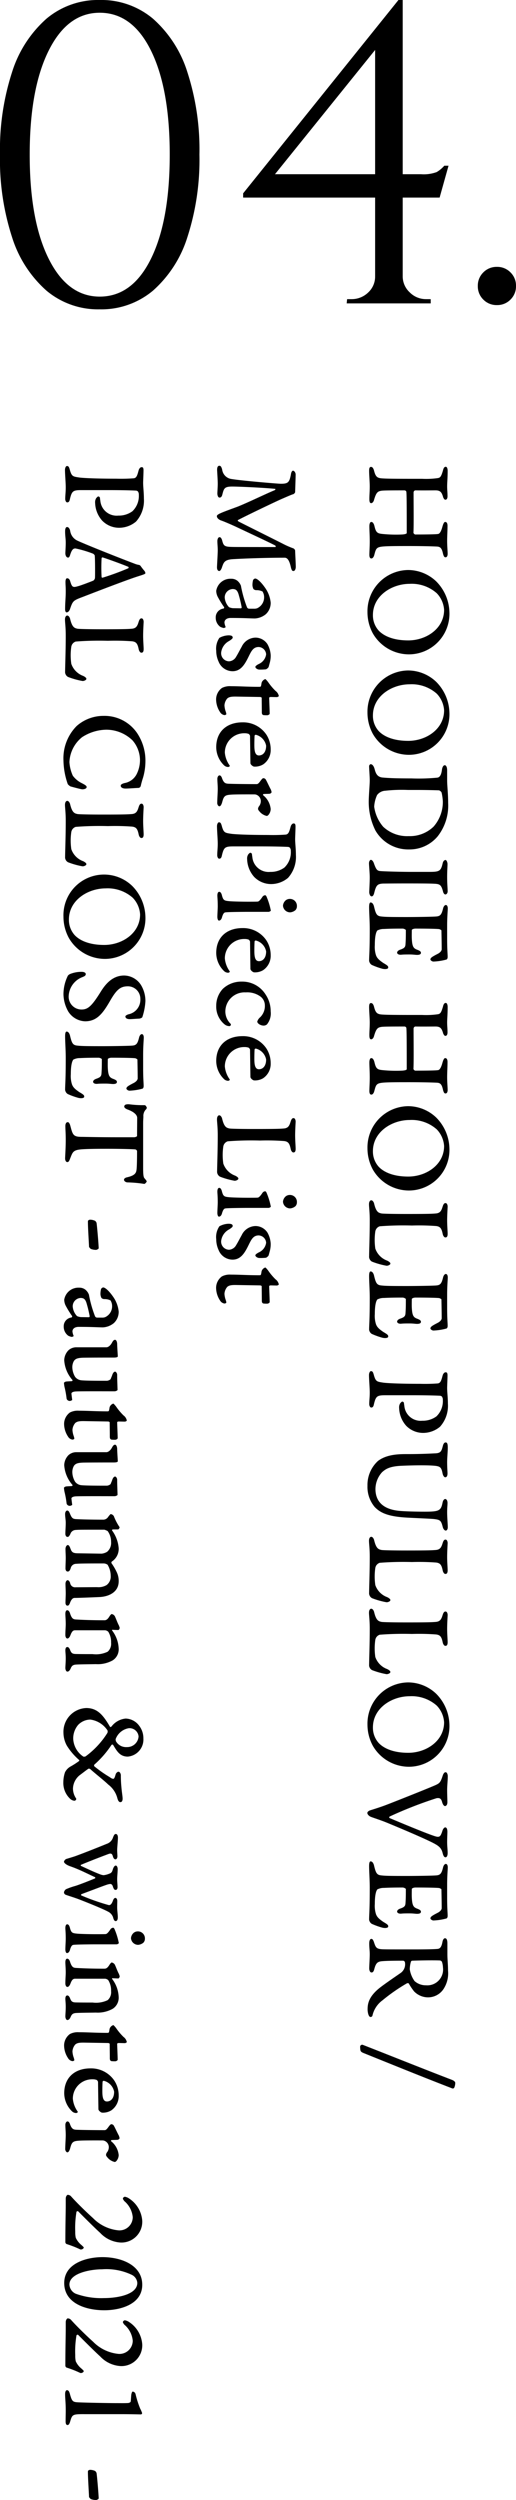 <svg xmlns="http://www.w3.org/2000/svg" width="81.472" height="394.198" viewBox="0 0 81.472 394.198">
  <g id="グループ_109" data-name="グループ 109" transform="translate(-307 -10.162)">
    <path id="パス_55" data-name="パス 55" d="M19.966-47.838a12.667,12.667,0,0,1,8.409,2.948A18.726,18.726,0,0,1,33.8-36.481a39.6,39.6,0,0,1,1.91,13.031A39.6,39.6,0,0,1,33.8-10.418,18.726,18.726,0,0,1,28.375-2.01,12.667,12.667,0,0,1,19.966.938,12.667,12.667,0,0,1,11.557-2.01,18.726,18.726,0,0,1,6.13-10.418,39.6,39.6,0,0,1,4.221-23.45,39.6,39.6,0,0,1,6.13-36.481a18.726,18.726,0,0,1,5.427-8.409A12.667,12.667,0,0,1,19.966-47.838Zm0,2.01q-5.092,0-8.073,6T8.911-23.45q0,10.385,2.981,16.381t8.073,6q5.159,0,8.107-6T31.021-23.45q0-10.385-2.948-16.382T19.966-45.828Zm43.483,4.69,3.685-6.7h.67V-.067H63.449Zm3.685-6.7.67,2.479L47.637-20.368H70.685a5.929,5.929,0,0,0,2.479-.335,4.8,4.8,0,0,0,1.206-1.005h.67l-1.407,5.025H42.612v-.67Zm.67,43.55A3.427,3.427,0,0,0,68.91-1.742,3.589,3.589,0,0,0,71.489-.67h.737V0H58.96l.067-.67h.67a3.73,3.73,0,0,0,2.646-1.038,3.4,3.4,0,0,0,1.105-2.58ZM82.678.268A2.914,2.914,0,0,1,80.534-.6a2.914,2.914,0,0,1-.871-2.144,2.914,2.914,0,0,1,.871-2.144,2.914,2.914,0,0,1,2.144-.871,2.914,2.914,0,0,1,2.144.871,2.914,2.914,0,0,1,.871,2.144A2.914,2.914,0,0,1,84.822-.6,2.914,2.914,0,0,1,82.678.268Z" transform="translate(302.779 58)"/>
    <path id="パス_56" data-name="パス 56" d="M4.48-7.18c.02-1.28,0-2.6,0-3.22,0-.74.32-.96.98-1.16.24-.06.5-.22.5-.38,0-.22-.22-.34-.54-.34-.7,0-.98.06-1.6.06-.54,0-1.26-.08-2.42-.08-.38,0-.64.12-.64.3,0,.22.22.34.44.4,1.1.3,1.26.46,1.34.8a13.122,13.122,0,0,1,.12,2.5c0,2.88,0,5.34-.06,6.22-.04.86-.2,1.14-1.22,1.4C1-.58.78-.42.78-.2s.2.3.64.3c.6,0,1.76-.1,2.4-.1.86,0,1.42.06,2,.06.5,0,.68-.08.68-.3,0-.16-.22-.36-.46-.42C4.88-1,4.64-1.2,4.54-1.84c-.04-.3-.06-1-.06-3.68,0-.06.1-.26.24-.26.38-.06,3.5-.06,6.5-.06.02,0,.18.04.22.74a21.465,21.465,0,0,1-.08,3.04c-.08.86-.22,1.08-1.26,1.32-.46.12-.64.3-.64.5,0,.16.22.3.7.3.6,0,1.36-.06,2.4-.06.74,0,1.7.06,2.08.06s.58-.1.58-.32c0-.18-.2-.38-.64-.48-.9-.24-1.14-.32-1.24-1.28-.08-.78-.08-2.48-.08-4.2,0-1.86.04-3.64.08-4.38.02-.48.2-.76,1.02-.94.52-.12.68-.24.68-.42s-.16-.34-.56-.34-1.24.08-2.02.08c-.76,0-1.58-.06-2.4-.06-.42,0-.6.16-.6.36,0,.14.14.28.8.46.44.12,1.1.36,1.1.7.08.42.08,3.04.08,3.58,0,.1-.2.28-.26.28-1.2-.06-4.42-.02-6.38-.02A.348.348,0,0,1,4.48-7.18Zm19.2-5.4a7.145,7.145,0,0,0-4.84,2.08,6.455,6.455,0,0,0-1.8,4.44A6.5,6.5,0,0,0,23.68.36a7.041,7.041,0,0,0,3.34-.84,6.588,6.588,0,0,0,3.32-5.68A6.409,6.409,0,0,0,23.68-12.58Zm-.36.84c2.96,0,4.82,2.82,4.82,5.66,0,2.44-.74,3.9-1.54,4.66a3.583,3.583,0,0,1-2.46.92c-3.06,0-4.92-3-4.92-5.8a5.966,5.966,0,0,1,1.48-4.28A4.172,4.172,0,0,1,23.32-11.74Zm16.2-.84a7.145,7.145,0,0,0-4.84,2.08,6.455,6.455,0,0,0-1.8,4.44A6.5,6.5,0,0,0,39.52.36a7.041,7.041,0,0,0,3.34-.84,6.588,6.588,0,0,0,3.32-5.68A6.409,6.409,0,0,0,39.52-12.58Zm-.36.84c2.96,0,4.82,2.82,4.82,5.66,0,2.44-.74,3.9-1.54,4.66a3.583,3.583,0,0,1-2.46.92c-3.06,0-4.92-3-4.92-5.8a5.966,5.966,0,0,1,1.48-4.28A4.172,4.172,0,0,1,39.16-11.74Zm9.48-.48c-.52,0-.82.16-.82.38,0,.18.24.38.72.44,1.08.14,1.2.5,1.24.72a30.689,30.689,0,0,1,.12,4.1c0,2.64-.06,3.66-.14,4.58-.1.9-.78,1.08-1.36,1.24-.5.14-.74.38-.74.6,0,.14.18.26.32.26.44,0,1.6-.1,2.24-.1s2.46.16,3.28.16A10.069,10.069,0,0,0,58.12-.9,5.984,5.984,0,0,0,61.1-6.22a5.78,5.78,0,0,0-2.06-4.5,7.852,7.852,0,0,0-5.26-1.66c-1.4,0-2.8.16-3.5.16Zm3.08,4.86c0-1.5.04-3.06.06-3.58a.753.753,0,0,1,.34-.4,7.8,7.8,0,0,1,1.42-.2,5.883,5.883,0,0,1,3.96,1.46A5.369,5.369,0,0,1,59-6.16a5.519,5.519,0,0,1-1.48,4.04A6.131,6.131,0,0,1,54.36-.7a5.094,5.094,0,0,1-1.84-.46,1.746,1.746,0,0,1-.68-1.32,23.921,23.921,0,0,1-.12-3.54Zm12.92.78c0,1.64-.08,4.58-.14,5-.06.4-.22.58-1.26.94-.26.1-.5.28-.5.46,0,.16.28.3.54.3.36,0,1.54-.12,2.24-.12.68,0,2.12.08,2.32.08.24,0,.66-.12.66-.38,0-.16-.14-.3-.52-.4-1.2-.3-1.46-.48-1.5-1.42,0-.26-.02-1.38-.02-3.56,0-1.36,0-3.54.04-4.36.04-1.02.12-1.24,1.28-1.54.16-.04.42-.18.42-.36,0-.2-.24-.36-.48-.36-.58,0-1.12.08-2.32.08-.88,0-1.62-.06-2-.06-.3,0-.64.18-.64.3,0,.18.16.38.5.46,1.28.3,1.38.5,1.38,2.2Zm8.44-5.64c-1.32,0-2.34-.1-2.68-.1-.26,0-.54.08-.54.32,0,.14.2.34.54.42.8.2,1.2.36,1.26.98.06.36.1,3.42.1,4.72,0,2.72-.02,3.42-.08,3.96-.06.76-.28.94-1.56,1.24-.42.1-.66.3-.66.54,0,.16.24.24.74.24.86,0,2.16-.1,3.42-.1,3.64,0,4.2.1,5.02.1a.924.924,0,0,0,.66-.4,11.1,11.1,0,0,0,.62-1.72c.08-.38.08-.9-.22-.9-.24,0-.38.24-.7.78-.44.64-.76,1.02-1.3,1.18a4.311,4.311,0,0,1-1.52.16c-1.54,0-2.12-.24-2.3-.4a2.175,2.175,0,0,1-.24-1.04c-.02-.44-.06-1.1-.06-2.96,0-.16.14-.5.26-.5.9,0,1.46,0,2.28.06.42.04.58.24.78.82.14.4.34.5.48.5.12,0,.36-.14.32-.66-.04-.32-.04-.9-.04-1.34,0-.36.04-.74.06-.96.04-.52-.06-.8-.32-.8-.2,0-.32.16-.48.58-.22.58-.46.8-1.78.86-.32.02-1.12,0-1.3,0s-.26-.4-.26-.56c0-1.38.02-3.2.08-3.76.02-.1.16-.36.22-.36.28,0,1.84-.04,2.98-.04.1,0,.44.1.72.66.44.86.62,1.12.86,1.12.16,0,.34-.28.34-.48a9.293,9.293,0,0,0-.32-2.06c-.1-.16-.26-.18-.46-.18-.48,0-1.08.08-2.86.08ZM89.02-7.18c.02-1.28,0-2.6,0-3.22,0-.74.32-.96.98-1.16.24-.06.5-.22.5-.38,0-.22-.22-.34-.54-.34-.7,0-.98.06-1.6.06-.54,0-1.26-.08-2.42-.08-.38,0-.64.12-.64.3,0,.22.22.34.44.4,1.1.3,1.26.46,1.34.8a13.122,13.122,0,0,1,.12,2.5c0,2.88,0,5.34-.06,6.22-.04.86-.2,1.14-1.22,1.4-.38.1-.6.26-.6.48s.2.3.64.3c.6,0,1.76-.1,2.4-.1.86,0,1.42.06,2,.06.5,0,.68-.08.68-.3,0-.16-.22-.36-.46-.42-1.16-.34-1.4-.54-1.5-1.18-.04-.3-.06-1-.06-3.68,0-.06.1-.26.24-.26.38-.06,3.5-.06,6.5-.06.02,0,.18.04.22.74a21.465,21.465,0,0,1-.08,3.04c-.08.86-.22,1.08-1.26,1.32-.46.12-.64.3-.64.5,0,.16.22.3.7.3.6,0,1.36-.06,2.4-.06.74,0,1.7.06,2.08.06s.58-.1.58-.32c0-.18-.2-.38-.64-.48-.9-.24-1.14-.32-1.24-1.28-.08-.78-.08-2.48-.08-4.2,0-1.86.04-3.64.08-4.38.02-.48.2-.76,1.02-.94.52-.12.68-.24.68-.42s-.16-.34-.56-.34-1.24.08-2.02.08c-.76,0-1.58-.06-2.4-.06-.42,0-.6.16-.6.36,0,.14.14.28.8.46.44.12,1.1.36,1.1.7.08.42.08,3.04.08,3.58,0,.1-.2.28-.26.28-1.2-.06-4.42-.02-6.38-.02A.348.348,0,0,1,89.02-7.18Zm19.2-5.4a7.145,7.145,0,0,0-4.84,2.08,6.455,6.455,0,0,0-1.8,4.44A6.5,6.5,0,0,0,108.22.36a7.041,7.041,0,0,0,3.34-.84,6.588,6.588,0,0,0,3.32-5.68A6.409,6.409,0,0,0,108.22-12.58Zm-.36.84c2.96,0,4.82,2.82,4.82,5.66,0,2.44-.74,3.9-1.54,4.66a3.583,3.583,0,0,1-2.46.92c-3.06,0-4.92-3-4.92-5.8a5.966,5.966,0,0,1,1.48-4.28A4.172,4.172,0,0,1,107.86-11.74Zm9-.24c0,.22.14.34.58.48.66.2,1,.4,1.06,1.06.04.54.08.92.08,4.54,0,2.38-.04,3.8-.08,4.04-.1.46-.2.84-1.52,1.16-.34.08-.56.28-.56.46s.2.36.64.36S118.22,0,119.58,0c2.48,0,4.94.1,5.64.1a.9.9,0,0,0,.88-.46,12.407,12.407,0,0,0,.64-2.28c.02-.26-.16-.62-.34-.62-.12,0-.28.14-.46.5a3.11,3.11,0,0,1-1.9,1.88,9.242,9.242,0,0,1-2.72,0,1.031,1.031,0,0,1-.8-.7,48.887,48.887,0,0,1-.12-5.08,36.771,36.771,0,0,1,.08-3.82c.08-.64.36-.86,1.26-1.04.34-.08.54-.26.54-.42,0-.24-.16-.36-.58-.36-.4,0-1.32.08-2.12.08s-2.06-.08-2.16-.08C117.08-12.3,116.86-12.14,116.86-11.98Zm14.4-.24c-1.32,0-2.34-.1-2.68-.1-.26,0-.54.08-.54.32,0,.14.2.34.54.42.8.2,1.2.36,1.26.98.06.36.1,3.42.1,4.72,0,2.72-.02,3.42-.08,3.96-.06.76-.28.94-1.56,1.24-.42.1-.66.3-.66.54,0,.16.24.24.74.24.86,0,2.16-.1,3.42-.1,3.64,0,4.2.1,5.02.1a.924.924,0,0,0,.66-.4,11.1,11.1,0,0,0,.62-1.72c.08-.38.08-.9-.22-.9-.24,0-.38.24-.7.78-.44.64-.76,1.02-1.3,1.18a4.311,4.311,0,0,1-1.52.16c-1.54,0-2.12-.24-2.3-.4a2.175,2.175,0,0,1-.24-1.04c-.02-.44-.06-1.1-.06-2.96,0-.16.14-.5.26-.5.9,0,1.46,0,2.28.06.42.04.58.24.78.82.14.4.34.5.48.5.12,0,.36-.14.32-.66-.04-.32-.04-.9-.04-1.34,0-.36.04-.74.06-.96.04-.52-.06-.8-.32-.8-.2,0-.32.16-.48.58-.22.58-.46.8-1.78.86-.32.02-1.12,0-1.3,0s-.26-.4-.26-.56c0-1.38.02-3.2.08-3.76.02-.1.16-.36.22-.36.28,0,1.84-.04,2.98-.04.1,0,.44.1.72.66.44.86.62,1.12.86,1.12.16,0,.34-.28.34-.48a9.292,9.292,0,0,0-.32-2.06c-.1-.16-.26-.18-.46-.18-.48,0-1.08.08-2.86.08ZM151.18-8.3a2.579,2.579,0,0,1-2.36,2.84,3.839,3.839,0,0,1-.44.06.281.281,0,0,0-.22.26c0,.1.22.3.32.36a1.214,1.214,0,0,0,.7.14,4.387,4.387,0,0,0,2.78-1.1,3.723,3.723,0,0,0,1.14-2.72,4.155,4.155,0,0,0-.98-2.64,4.938,4.938,0,0,0-3.62-1.24c-.98,0-1.82.12-2.5.12-.26,0-1.5-.06-1.96-.06-.34,0-.5.06-.5.3,0,.2.22.4.54.48.74.2,1.18.32,1.22.78a27.111,27.111,0,0,1,.06,2.74c0,3.56-.12,5.34-.18,5.8-.16,1.06-.16,1.24-1.24,1.54-.44.12-.58.22-.58.44,0,.2.34.32.62.32.66,0,2.02-.12,2.74-.12.82,0,1.24.08,1.84.08.24,0,.54-.12.54-.32,0-.22-.16-.34-.44-.4-1.38-.32-1.5-.5-1.5-1.88V-6.64c0-2.7.06-4.08.08-4.48a.47.47,0,0,1,.14-.28.851.851,0,0,1,.52-.14,3.331,3.331,0,0,1,2.6,1.02A3.621,3.621,0,0,1,151.18-8.3Zm3.42-3.68c0,.18.16.34.56.44.76.2,1.12.3,1.16,1.14s.12,2.4.12,4.3c0,1.26-.04,3.32,1.08,4.8A5.131,5.131,0,0,0,161.44.36a4.916,4.916,0,0,0,3.34-1.14c.98-.94,1.52-2.22,1.68-5.18.08-1.54.18-3.94.22-4.18.12-.98.22-1.12,1.24-1.38.4-.1.58-.34.58-.46,0-.26-.3-.34-.54-.34-.44,0-1.6.1-2.32.1-.76,0-1.1-.06-1.5-.06-.42,0-.62.2-.62.36,0,.14.16.34.56.42,1.28.26,1.44.52,1.44,2.82,0,1.16-.04,3.42-.16,4.28-.32,2.56-1.7,3.5-3.42,3.5a4.008,4.008,0,0,1-2.64-1.04c-.5-.56-.94-1.18-1.02-3.14-.08-1.9-.1-3.84-.02-4.92.08-1.12.22-1.3,1.24-1.5.3-.06.6-.24.6-.42,0-.2-.18-.36-.62-.36-.28,0-.92.06-1.8.06-.66,0-1.62-.1-2.24-.1C154.9-12.32,154.6-12.26,154.6-11.98Zm15.32,0c0,.22.14.34.58.48.66.2,1,.4,1.06,1.06.04.54.08.92.08,4.54,0,2.38-.04,3.8-.08,4.04-.1.46-.2.84-1.52,1.16-.34.08-.56.28-.56.46s.2.36.64.36S171.28,0,172.64,0c2.48,0,4.94.1,5.64.1a.9.9,0,0,0,.88-.46,12.408,12.408,0,0,0,.64-2.28c.02-.26-.16-.62-.34-.62-.12,0-.28.14-.46.5a3.11,3.11,0,0,1-1.9,1.88,9.242,9.242,0,0,1-2.72,0,1.031,1.031,0,0,1-.8-.7,48.882,48.882,0,0,1-.12-5.08,36.769,36.769,0,0,1,.08-3.82c.08-.64.36-.86,1.26-1.04.34-.08.54-.26.54-.42,0-.24-.16-.36-.58-.36-.4,0-1.32.08-2.12.08s-2.06-.08-2.16-.08C170.14-12.3,169.92-12.14,169.92-11.98Zm11.34,0c0,.22.14.34.58.48.66.2,1,.4,1.06,1.06.04.54.08.92.08,4.54,0,2.38-.04,3.8-.08,4.04-.1.46-.2.84-1.52,1.16-.34.08-.56.28-.56.46s.2.36.64.36S182.62,0,183.98,0c2.48,0,4.94.1,5.64.1a.9.9,0,0,0,.88-.46,12.406,12.406,0,0,0,.64-2.28c.02-.26-.16-.62-.34-.62-.12,0-.28.14-.46.5a3.11,3.11,0,0,1-1.9,1.88,9.242,9.242,0,0,1-2.72,0,1.031,1.031,0,0,1-.8-.7,48.882,48.882,0,0,1-.12-5.08,36.769,36.769,0,0,1,.08-3.82c.08-.64.36-.86,1.26-1.04.34-.08.54-.26.54-.42,0-.24-.16-.36-.58-.36-.4,0-1.32.08-2.12.08s-2.06-.08-2.16-.08C181.48-12.3,181.26-12.14,181.26-11.98Zm17.82-.6a7.145,7.145,0,0,0-4.84,2.08,6.455,6.455,0,0,0-1.8,4.44A6.5,6.5,0,0,0,199.08.36a7.041,7.041,0,0,0,3.34-.84,6.588,6.588,0,0,0,3.32-5.68A6.409,6.409,0,0,0,199.08-12.58Zm-.36.84c2.96,0,4.82,2.82,4.82,5.66,0,2.44-.74,3.9-1.54,4.66a3.583,3.583,0,0,1-2.46.92c-3.06,0-4.92-3-4.92-5.8a5.966,5.966,0,0,1,1.48-4.28A4.172,4.172,0,0,1,198.72-11.74Zm7.88-.24c0,.18.18.34.54.46,1.06.34,1.18.5,1.44,1.02.36.74,2.8,6.9,3.2,7.96.38,1,.74,2.2.84,2.5.08.24.26.42.4.42.24,0,.5-.28.6-.52.12-.26.48-1.44.92-2.52,1.3-3.16,2.62-6.2,3.22-7.36.44-.84.76-1.28,1.56-1.48.42-.1.7-.24.7-.46,0-.18-.22-.34-.66-.34-.66,0-1.02.08-1.78.08-.7,0-1.16-.04-1.6-.04-.36,0-.68.1-.68.34,0,.12.16.32.52.44,1.06.34,1.12.48.78,1.46-.44,1.3-1.98,5.02-2.76,6.86-.08.14-.18.1-.26,0a64.175,64.175,0,0,1-2.88-7.38c-.1-.6.14-.76.66-.9.34-.1.58-.28.58-.44,0-.2-.22-.38-.6-.38-.54,0-1.18.04-1.9.04-.74,0-1.54-.1-2.2-.1C206.92-12.32,206.6-12.18,206.6-11.98Zm17.68-.24c-1.32,0-2.34-.1-2.68-.1-.26,0-.54.08-.54.32,0,.14.2.34.54.42.8.2,1.2.36,1.26.98.06.36.1,3.42.1,4.72,0,2.72-.02,3.42-.08,3.96-.06.76-.28.94-1.56,1.24-.42.1-.66.3-.66.54,0,.16.24.24.74.24.86,0,2.16-.1,3.42-.1,3.64,0,4.2.1,5.02.1a.924.924,0,0,0,.66-.4,11.1,11.1,0,0,0,.62-1.72c.08-.38.08-.9-.22-.9-.24,0-.38.24-.7.78-.44.64-.76,1.02-1.3,1.18a4.311,4.311,0,0,1-1.52.16c-1.54,0-2.12-.24-2.3-.4a2.175,2.175,0,0,1-.24-1.04c-.02-.44-.06-1.1-.06-2.96,0-.16.14-.5.26-.5.9,0,1.46,0,2.28.06.42.04.58.24.78.82.14.4.34.5.48.5.12,0,.36-.14.32-.66-.04-.32-.04-.9-.04-1.34,0-.36.04-.74.06-.96.04-.52-.06-.8-.32-.8-.2,0-.32.16-.48.58-.22.58-.46.8-1.78.86-.32.02-1.12,0-1.3,0s-.26-.4-.26-.56c0-1.38.02-3.2.08-3.76.02-.1.16-.36.22-.36.28,0,1.84-.04,2.98-.04.1,0,.44.1.72.66.44.86.62,1.12.86,1.12.16,0,.34-.28.34-.48a9.293,9.293,0,0,0-.32-2.06c-.1-.16-.26-.18-.46-.18-.48,0-1.08.08-2.86.08ZM242.1-9.14a2.932,2.932,0,0,0-1.24-2.46,4.512,4.512,0,0,0-2.98-.76c-.96,0-1.78.1-2.54.1h-1.76c-.42,0-.8.08-.8.38,0,.18.24.34.58.4.76.14,1.06.36,1.1.76.04.42.08,1.28.08,3.7,0,3.6,0,4.26-.02,4.98-.04,1-.3,1.1-1.08,1.36-.36.12-.56.24-.56.42,0,.2.24.34.72.34.74,0,1.08-.08,1.7-.08.7,0,1.74.08,2.24.08.3,0,.64-.12.64-.36,0-.22-.16-.34-.54-.44-.92-.24-1.18-.5-1.24-1.22-.06-.7-.08-1.72-.08-3.32a.319.319,0,0,1,.28-.3,1.668,1.668,0,0,1,1.64.66c.38.54,1.54,2.26,2.26,3.2C241.98.22,243.16.34,244.04.34c.24,0,1.16-.1,1.16-.48a.313.313,0,0,0-.28-.3,4.1,4.1,0,0,1-2.36-1.58,28.24,28.24,0,0,1-2.68-3.86c-.04-.1-.02-.28.06-.3A9.3,9.3,0,0,0,241.16-7,3.092,3.092,0,0,0,242.1-9.14Zm-1.9.26a2.675,2.675,0,0,1-.66,1.8,4.255,4.255,0,0,1-1.86.76,4.482,4.482,0,0,1-1.2-.18.241.241,0,0,1-.16-.24c-.04-1-.08-3.16-.04-4.26a.431.431,0,0,1,.22-.4,3.133,3.133,0,0,1,.9-.16A2.492,2.492,0,0,1,240.2-8.88Zm9.38,10a.325.325,0,0,0,.3.4,4.223,4.223,0,0,0,.52-.04c.28-.04.38-.26.48-.5,1.86-4.62,3.7-9.14,5.56-13.96a.267.267,0,0,0-.14-.38,1.874,1.874,0,0,0-.7-.14c-.08,0-.26.02-.46.44C253.3-8.26,251.46-3.7,249.58,1.12Zm-248.2,11c0,.14.24.28.54.32,1.32.24,1.52.46,1.52,1.6,0,.48-.5,6.34-.74,7.72A1.718,1.718,0,0,1,1.22,23.3c-.48.12-.62.26-.62.44,0,.26.26.36.64.36.26,0,1.54-.1,2.18-.1.58,0,1.28.06,1.56.06.3,0,.64-.12.64-.34,0-.18-.08-.36-.54-.46-.94-.24-1.2-.36-1.2-1.56,0-1.02.18-4.98.36-6.74.02-.16.18,0,.2.02.58,1.42,1.84,3.98,2.58,5.8.2.52.78,2.16,1.02,2.68.14.34.32.68.5.68.24,0,.54-.22.7-.7.2-.58.82-1.98,1.06-2.48.3-.62,2.46-5.28,2.88-6.04.02-.04.24-.14.24,0,0,1.92,0,6.3-.02,6.82-.02,1.1-.14,1.32-.86,1.52-.42.1-.68.24-.68.46,0,.2.3.34.62.34.48,0,.86-.06,1.46-.06.54,0,2.44.12,2.68.12.38,0,.58-.16.58-.36,0-.12-.18-.3-.62-.44-.82-.28-1.2-.44-1.26-1.9-.08-1.34-.22-4.76-.22-8,0-.34.28-.7,1.48-.96.5-.12.62-.22.62-.4,0-.3-.44-.38-.64-.38-.64,0-2.24.1-2.58.1a.5.5,0,0,0-.36.3,13.14,13.14,0,0,1-.72,1.64c-.48.94-3.32,6.64-3.46,6.9-.12.24-.24.26-.28.18-.58-1.08-2.92-5.96-3.36-6.98-.42-.98-.64-1.46-.72-1.76-.04-.1-.22-.28-.34-.28s-2.28-.08-2.78-.08C1.72,11.7,1.38,11.9,1.38,12.12Zm20.8,3.52a4.9,4.9,0,0,0-2.36.9c-.86.6-1.44,1.22-1.44,1.56a.531.531,0,0,0,.24.32,3.107,3.107,0,0,0,.84.1,1.479,1.479,0,0,0,.58-.16.647.647,0,0,0,.18-.44,2.117,2.117,0,0,1,.2-.98,1.643,1.643,0,0,1,.9-.26,1.88,1.88,0,0,1,1.76,1.12,1.432,1.432,0,0,1,.06.52v.76a.385.385,0,0,1-.22.3,18.644,18.644,0,0,1-3.4.96,1.866,1.866,0,0,0-.8.58,1.506,1.506,0,0,0-.3.96,2.266,2.266,0,0,0,1.9,2.36,2.135,2.135,0,0,0,1.06-.3,15.244,15.244,0,0,0,1.54-.96c.04-.02.2.08.2.1a1.386,1.386,0,0,0,1.42,1.24A1.767,1.767,0,0,0,26,23.6a2.284,2.284,0,0,0,.18-.52c0-.16-.1-.36-.18-.32a2.146,2.146,0,0,1-.68.18c-.38,0-.72-.32-.72-.98,0-2.24.08-3.08.08-3.84A2.964,2.964,0,0,0,24,16.4,2.42,2.42,0,0,0,22.18,15.64Zm-.8,7.26a1.323,1.323,0,0,1-1.34-1.24c0-.5.18-.72.74-.92a19.82,19.82,0,0,1,2.14-.52c.06,0,.16.04.16.12l-.02,1.28a1.986,1.986,0,0,1-.16.6A2.469,2.469,0,0,1,21.38,22.9Zm9.08-7.26a3.948,3.948,0,0,0-1.74.52,2.266,2.266,0,0,0-1.02,1.88,2.466,2.466,0,0,0,1.44,2.18c.6.34,1.06.56,1.58.88a1.372,1.372,0,0,1,.72,1.12,1.278,1.278,0,0,1-1.4,1.24,2.377,2.377,0,0,1-1.82-1.28c-.26-.4-.4-.54-.52-.54-.22,0-.36.14-.36.66a3.2,3.2,0,0,0,.4,1.44,3.009,3.009,0,0,0,2.04.5,4.072,4.072,0,0,0,1.72-.38,2.386,2.386,0,0,0,1.5-2.2c0-1.18-.88-1.8-1.92-2.34s-1.9-.8-1.9-1.78a1.23,1.23,0,0,1,1.16-1.18,1.957,1.957,0,0,1,1.52,1.16c.18.36.36.54.44.54.28,0,.44-.44.44-.58a9.228,9.228,0,0,0-.04-1.1,1.073,1.073,0,0,0-.34-.4c-.18-.06-.42-.12-.64-.18A4.106,4.106,0,0,0,30.46,15.64Zm6.76.24c-.14,0-.16-.16-.16-.24,0-.12.02-.76.02-.98,0-.1-.1-.3-.18-.3a1.316,1.316,0,0,0-.8.52,9.332,9.332,0,0,1-1.44,1.2c-.18.16-.42.34-.42.42a.9.9,0,0,0,.6.58c.56.08.62.1.62.32,0,1.9-.1,3.12-.1,4.52a2.7,2.7,0,0,0,.28,1.42,2.246,2.246,0,0,0,1.76.92,3.667,3.667,0,0,0,2.04-.62.972.972,0,0,0,.48-.7c0-.16-.1-.3-.18-.3a3.006,3.006,0,0,0-.44.12,3.267,3.267,0,0,1-.92.18,1.837,1.837,0,0,1-1.08-.44c-.24-.28-.32-.6-.3-1.5l.06-3.64c0-.22.1-.3.14-.3.46,0,1.52-.02,2.26-.02.22,0,.4-.04.46-.26a5.649,5.649,0,0,0,.02-.64c-.02-.12-.12-.34-.26-.34C39.22,15.8,37.44,15.88,37.22,15.88Zm8.12-.24a4.275,4.275,0,0,0-2.34.68,4.414,4.414,0,0,0-1.94,3.78c0,2.44,1.42,4.14,3.92,4.14A4,4,0,0,0,47.84,23a.954.954,0,0,0,.26-.62c0-.22-.16-.32-.24-.26a4.076,4.076,0,0,1-2.02.76,3.054,3.054,0,0,1-3.06-3.14,1.746,1.746,0,0,1,.1-.62.551.551,0,0,1,.32-.22c.36,0,4.16-.06,4.3-.06.2,0,.54-.38.54-.6a2.513,2.513,0,0,0-.34-1.4A2.73,2.73,0,0,0,45.34,15.64Zm-.6.72c1.06,0,1.54.54,1.54,1.14,0,.68-.92.72-1.68.72-.58,0-1.24-.02-1.46-.04a.211.211,0,0,1-.12-.2A2.206,2.206,0,0,1,44.74,16.36Zm5.12.44c0,.12.22.3.44.46.48.34.5.48.5.6,0,1.06-.02,3.52-.06,4.42-.02.46-.08.76-.86,1.04-.24.08-.46.2-.46.42,0,.1.18.32.54.32.56,0,.92-.06,1.62-.06.58,0,1.6.08,2.22.08.24,0,.5-.18.5-.34,0-.18-.26-.34-.72-.46-.9-.24-1.06-.44-1.12-1.38-.06-.7-.04-3.58-.04-3.78a1.01,1.01,0,0,1,.18-.46,1.075,1.075,0,0,1,.92-.46,1.343,1.343,0,0,1,.72.24.8.8,0,0,0,.46.2.537.537,0,0,0,.32-.16,2.066,2.066,0,0,0,.8-1.22c0-.22-.52-.62-1.1-.62a3.19,3.19,0,0,0-2.16,1.18c-.06.08-.2,0-.2-.06-.02-.3-.02-.7-.04-.98,0-.06-.16-.28-.24-.28a1.526,1.526,0,0,0-.58.2c-.42.22-1.04.5-1.36.68A.486.486,0,0,0,49.86,16.8Zm14.78-1.1a2.579,2.579,0,0,1-2.36,2.84,3.839,3.839,0,0,1-.44.06.281.281,0,0,0-.22.26c0,.1.22.3.32.36a1.214,1.214,0,0,0,.7.14,4.387,4.387,0,0,0,2.78-1.1,3.722,3.722,0,0,0,1.14-2.72,4.155,4.155,0,0,0-.98-2.64,4.938,4.938,0,0,0-3.62-1.24c-.98,0-1.82.12-2.5.12-.26,0-1.5-.06-1.96-.06-.34,0-.5.06-.5.3,0,.2.22.4.54.48.74.2,1.18.32,1.22.78a27.111,27.111,0,0,1,.06,2.74c0,3.56-.12,5.34-.18,5.8-.16,1.06-.16,1.24-1.24,1.54-.44.12-.58.22-.58.44,0,.2.34.32.62.32.66,0,2.02-.12,2.74-.12.82,0,1.24.08,1.84.08.24,0,.54-.12.54-.32,0-.22-.16-.34-.44-.4-1.38-.32-1.5-.5-1.5-1.88V17.36c0-2.7.06-4.08.08-4.48a.47.47,0,0,1,.14-.28.851.851,0,0,1,.52-.14,3.331,3.331,0,0,1,2.6,1.02A3.621,3.621,0,0,1,64.64,15.7Zm3.68.82a.583.583,0,0,0,.22.4c.58.38.76.6.78.76.02.12.02,1.16.02,1.56,0,1.14-.04,2.5-.08,2.92-.08.82-.12.98-1,1.2-.28.08-.48.22-.48.4s.2.3.6.3c.28,0,.66-.06,1.68-.06.44,0,1.26.06,1.68.06.26,0,.58-.08.58-.26,0-.2-.2-.38-.48-.46-.72-.2-.8-.4-.82-.56-.02-.18-.06-.56-.08-3.18V15.94c0-.06-.12-.32-.2-.32a10.59,10.59,0,0,0-2.16.66C68.46,16.32,68.32,16.42,68.32,16.52Zm1.74-5.02a1.1,1.1,0,0,0-1.16,1.14,1.028,1.028,0,0,0,.2.6,1.236,1.236,0,0,0,.86.46,1.131,1.131,0,0,0,1.06-1.14,1.486,1.486,0,0,0-.34-.82A.876.876,0,0,0,70.06,11.5Zm7.72,4.14a4.275,4.275,0,0,0-2.34.68A4.414,4.414,0,0,0,73.5,20.1c0,2.44,1.42,4.14,3.92,4.14A4,4,0,0,0,80.28,23a.954.954,0,0,0,.26-.62c0-.22-.16-.32-.24-.26a4.076,4.076,0,0,1-2.02.76,3.054,3.054,0,0,1-3.06-3.14,1.746,1.746,0,0,1,.1-.62.551.551,0,0,1,.32-.22c.36,0,4.16-.06,4.3-.06.2,0,.54-.38.54-.6a2.513,2.513,0,0,0-.34-1.4A2.73,2.73,0,0,0,77.78,15.64Zm-.6.72c1.06,0,1.54.54,1.54,1.14,0,.68-.92.72-1.68.72-.58,0-1.24-.02-1.46-.04a.211.211,0,0,1-.12-.2A2.206,2.206,0,0,1,77.18,16.36Zm9.46-.72a4.719,4.719,0,0,0-2.66.8,4.333,4.333,0,0,0-2.04,3.8,4.238,4.238,0,0,0,1.14,2.96,3.9,3.9,0,0,0,2.68,1.04A3.608,3.608,0,0,0,88.7,22.9a1.229,1.229,0,0,0,.26-.76.242.242,0,0,0-.36-.18,2.708,2.708,0,0,1-2,.84,3.028,3.028,0,0,1-2.96-3.22,3.535,3.535,0,0,1,.68-2.36,1.745,1.745,0,0,1,1.34-.66,2.486,2.486,0,0,1,1.9.74,1.427,1.427,0,0,0,.68.46c.28,0,.64-.48.64-1.04a.894.894,0,0,0-.18-.48A2.739,2.739,0,0,0,86.64,15.64Zm8.18,0a4.275,4.275,0,0,0-2.34.68,4.414,4.414,0,0,0-1.94,3.78c0,2.44,1.42,4.14,3.92,4.14A4,4,0,0,0,97.32,23a.954.954,0,0,0,.26-.62c0-.22-.16-.32-.24-.26a4.076,4.076,0,0,1-2.02.76,3.054,3.054,0,0,1-3.06-3.14,1.746,1.746,0,0,1,.1-.62.551.551,0,0,1,.32-.22c.36,0,4.16-.06,4.3-.06.2,0,.54-.38.54-.6a2.513,2.513,0,0,0-.34-1.4A2.73,2.73,0,0,0,94.82,15.64Zm-.6.72c1.06,0,1.54.54,1.54,1.14,0,.68-.92.72-1.68.72-.58,0-1.24-.02-1.46-.04a.211.211,0,0,1-.12-.2A2.206,2.206,0,0,1,94.22,16.36Zm9.24-4.34c0,.22.14.34.58.48.66.2,1,.4,1.06,1.06.04.54.08.92.08,4.54,0,2.38-.04,3.8-.08,4.04-.1.46-.2.84-1.52,1.16-.34.08-.56.28-.56.46s.2.36.64.36,1.16-.12,2.52-.12c2.48,0,4.94.1,5.64.1a.9.9,0,0,0,.88-.46,12.407,12.407,0,0,0,.64-2.28c.02-.26-.16-.62-.34-.62-.12,0-.28.14-.46.5a3.11,3.11,0,0,1-1.9,1.88,9.242,9.242,0,0,1-2.72,0,1.031,1.031,0,0,1-.8-.7,48.887,48.887,0,0,1-.12-5.08,36.771,36.771,0,0,1,.08-3.82c.08-.64.36-.86,1.26-1.04.34-.08.54-.26.54-.42,0-.24-.16-.36-.58-.36-.4,0-1.32.08-2.12.08s-2.06-.08-2.16-.08C103.68,11.7,103.46,11.86,103.46,12.02ZM115,16.52a.583.583,0,0,0,.22.4c.58.38.76.6.78.76.02.12.02,1.16.02,1.56,0,1.14-.04,2.5-.08,2.92-.08.82-.12.98-1,1.2-.28.08-.48.22-.48.4s.2.3.6.3c.28,0,.66-.06,1.68-.06.44,0,1.26.06,1.68.06.26,0,.58-.08.58-.26,0-.2-.2-.38-.48-.46-.72-.2-.8-.4-.82-.56-.02-.18-.06-.56-.08-3.18V15.94c0-.06-.12-.32-.2-.32a10.59,10.59,0,0,0-2.16.66C115.14,16.32,115,16.42,115,16.52Zm1.74-5.02a1.1,1.1,0,0,0-1.16,1.14,1.028,1.028,0,0,0,.2.6,1.236,1.236,0,0,0,.86.46,1.131,1.131,0,0,0,1.06-1.14,1.486,1.486,0,0,0-.34-.82A.876.876,0,0,0,116.74,11.5Zm6.5,4.14a3.948,3.948,0,0,0-1.74.52,2.266,2.266,0,0,0-1.02,1.88,2.466,2.466,0,0,0,1.44,2.18c.6.34,1.06.56,1.58.88a1.372,1.372,0,0,1,.72,1.12,1.278,1.278,0,0,1-1.4,1.24A2.377,2.377,0,0,1,121,22.18c-.26-.4-.4-.54-.52-.54-.22,0-.36.14-.36.66a3.2,3.2,0,0,0,.4,1.44,3.009,3.009,0,0,0,2.04.5,4.072,4.072,0,0,0,1.72-.38,2.386,2.386,0,0,0,1.5-2.2c0-1.18-.88-1.8-1.92-2.34s-1.9-.8-1.9-1.78a1.23,1.23,0,0,1,1.16-1.18,1.957,1.957,0,0,1,1.52,1.16c.18.36.36.54.44.54.28,0,.44-.44.44-.58a9.228,9.228,0,0,0-.04-1.1,1.073,1.073,0,0,0-.34-.4c-.18-.06-.42-.12-.64-.18A4.106,4.106,0,0,0,123.24,15.64Zm6.76.24c-.14,0-.16-.16-.16-.24,0-.12.02-.76.02-.98,0-.1-.1-.3-.18-.3a1.316,1.316,0,0,0-.8.52,9.332,9.332,0,0,1-1.44,1.2c-.18.16-.42.34-.42.42a.9.9,0,0,0,.6.58c.56.08.62.1.62.32,0,1.9-.1,3.12-.1,4.52a2.7,2.7,0,0,0,.28,1.42,2.246,2.246,0,0,0,1.76.92,3.667,3.667,0,0,0,2.04-.62.972.972,0,0,0,.48-.7c0-.16-.1-.3-.18-.3a3.006,3.006,0,0,0-.44.12,3.267,3.267,0,0,1-.92.18,1.837,1.837,0,0,1-1.08-.44c-.24-.28-.32-.6-.3-1.5l.06-3.64c0-.22.1-.3.14-.3.46,0,1.52-.02,2.26-.02.22,0,.4-.04.46-.26a5.648,5.648,0,0,0,.02-.64c-.02-.12-.12-.34-.26-.34C132,15.8,130.22,15.88,130,15.88ZM8.46,39.7A2.579,2.579,0,0,1,6.1,42.54a3.839,3.839,0,0,1-.44.06.281.281,0,0,0-.22.26c0,.1.22.3.32.36a1.214,1.214,0,0,0,.7.14,4.387,4.387,0,0,0,2.78-1.1,3.723,3.723,0,0,0,1.14-2.72A4.155,4.155,0,0,0,9.4,36.9a4.938,4.938,0,0,0-3.62-1.24c-.98,0-1.82.12-2.5.12-.26,0-1.5-.06-1.96-.06-.34,0-.5.06-.5.3,0,.2.22.4.54.48.74.2,1.18.32,1.22.78a27.11,27.11,0,0,1,.06,2.74c0,3.56-.12,5.34-.18,5.8-.16,1.06-.16,1.24-1.24,1.54-.44.12-.58.22-.58.44,0,.2.34.32.62.32C1.92,48.12,3.28,48,4,48c.82,0,1.24.08,1.84.08.24,0,.54-.12.54-.32,0-.22-.16-.34-.44-.4-1.38-.32-1.5-.5-1.5-1.88V41.36c0-2.7.06-4.08.08-4.48a.47.47,0,0,1,.14-.28.851.851,0,0,1,.52-.14,3.331,3.331,0,0,1,2.6,1.02A3.621,3.621,0,0,1,8.46,39.7Zm9.06-4.28a.853.853,0,0,0-.42.22c-.2.18-.5.4-.72.56a.42.42,0,0,0-.14.22,2.869,2.869,0,0,1-.14.56c-.98,2.6-3.08,7.88-3.7,9.2a2,2,0,0,1-1.54,1.12c-.42.1-.6.3-.6.5.02.22.32.3.68.3.76,0,1.12-.1,1.8-.1.58,0,1.44.06,1.66.06.46,0,.7-.24.68-.44,0-.16-.18-.24-.44-.32-.96-.3-1-.58-1-.84a17.657,17.657,0,0,1,.82-2.76c.04-.1.22-.28.32-.28.62-.06,3.02-.06,3.42-.04a.606.606,0,0,1,.52.28c.24.6.76,1.94.9,2.5.2.72.12.86-.82,1.14-.36.1-.46.32-.46.48,0,.14.18.26.56.26.64,0,.64-.04,1.54-.04.98,0,1.74.1,2.8.1.28,0,.48-.1.48-.22,0-.22-.16-.44-.6-.58-1.1-.38-1.24-.48-1.66-1.52-.46-1.22-2.16-5.56-3.18-8.46C17.82,35.98,17.72,35.42,17.52,35.42Zm.64,6.92a29.223,29.223,0,0,1-2.96,0,.15.15,0,0,1-.14-.2c.44-1.32,1.02-2.9,1.46-3.98a.139.139,0,0,1,.26,0,42.12,42.12,0,0,1,1.46,3.98C18.28,42.22,18.22,42.34,18.16,42.34Zm6.5-6.32c0,.22.14.34.58.48.66.2,1,.4,1.06,1.06.04.54.08.92.08,4.54,0,2.38-.04,3.8-.08,4.04-.1.46-.2.84-1.52,1.16-.34.08-.56.28-.56.46s.2.36.64.36S26.02,48,27.38,48c2.48,0,4.94.1,5.64.1a.9.9,0,0,0,.88-.46,12.407,12.407,0,0,0,.64-2.28c.02-.26-.16-.62-.34-.62-.12,0-.28.14-.46.5a3.11,3.11,0,0,1-1.9,1.88,9.242,9.242,0,0,1-2.72,0,1.031,1.031,0,0,1-.8-.7,48.885,48.885,0,0,1-.12-5.08,36.769,36.769,0,0,1,.08-3.82c.08-.64.36-.86,1.26-1.04.34-.08.54-.26.54-.42,0-.24-.16-.36-.58-.36-.4,0-1.32.08-2.12.08s-2.06-.08-2.16-.08C24.88,35.7,24.66,35.86,24.66,36.02Zm22.68-.6A7.818,7.818,0,0,0,42.8,36.7a6.223,6.223,0,0,0-2.76,5.32,6.382,6.382,0,0,0,1.6,4.26,7.234,7.234,0,0,0,5.44,2.08,11.772,11.772,0,0,0,3.72-.68,1.523,1.523,0,0,0,.36-.42c.12-.42.46-1.7.46-1.88,0-.38-.14-.68-.36-.68-.2,0-.36.26-.68.9a3.963,3.963,0,0,1-1.1,1.28,6.135,6.135,0,0,1-2.14.54,5.322,5.322,0,0,1-3.94-2,7.2,7.2,0,0,1-1.18-3.82,5.96,5.96,0,0,1,1.68-4.14,4.8,4.8,0,0,1,3-1.18,4.951,4.951,0,0,1,2.36.54,2.667,2.667,0,0,1,1.38,1.92c.08.28.2.58.4.58.24,0,.46-.22.46-.78,0-.5-.1-1.7-.1-2.06a.442.442,0,0,0-.3-.32,13.171,13.171,0,0,1-1.3-.36A9.35,9.35,0,0,0,47.34,35.42Zm6.54.6c0,.22.14.34.58.48.66.2,1,.4,1.06,1.06.04.54.08.92.08,4.54,0,2.38-.04,3.8-.08,4.04-.1.46-.2.84-1.52,1.16-.34.08-.56.28-.56.46s.2.36.64.36S55.24,48,56.6,48c2.48,0,4.94.1,5.64.1a.9.9,0,0,0,.88-.46,12.407,12.407,0,0,0,.64-2.28c.02-.26-.16-.62-.34-.62-.12,0-.28.14-.46.5a3.11,3.11,0,0,1-1.9,1.88,9.242,9.242,0,0,1-2.72,0,1.031,1.031,0,0,1-.8-.7,48.886,48.886,0,0,1-.12-5.08,36.768,36.768,0,0,1,.08-3.82c.08-.64.36-.86,1.26-1.04.34-.08.54-.26.54-.42,0-.24-.16-.36-.58-.36-.4,0-1.32.08-2.12.08s-2.06-.08-2.16-.08C54.1,35.7,53.88,35.86,53.88,36.02Zm17.82-.6a7.145,7.145,0,0,0-4.84,2.08A6.41,6.41,0,0,0,71.7,48.36a7.041,7.041,0,0,0,3.34-.84,6.588,6.588,0,0,0,3.32-5.68A6.409,6.409,0,0,0,71.7,35.42Zm-.36.84c2.96,0,4.82,2.82,4.82,5.66,0,2.44-.74,3.9-1.54,4.66a3.583,3.583,0,0,1-2.46.92c-3.06,0-4.92-3-4.92-5.8a5.966,5.966,0,0,1,1.48-4.28A4.172,4.172,0,0,1,71.34,36.26Zm13.7-.84a4.869,4.869,0,0,0-2.46.64,3.2,3.2,0,0,0-1.6,2.72c0,1.92,1.48,3.04,2.66,3.76,2.14,1.34,2.7,1.96,2.7,2.94a2.025,2.025,0,0,1-2.02,2.06,3.362,3.362,0,0,1-3.1-2.2c-.12-.28-.2-.5-.48-.5-.16,0-.34.2-.34.64a4.726,4.726,0,0,0,.32,1.78.975.975,0,0,0,.28.4,6.6,6.6,0,0,0,2.92.7,5.7,5.7,0,0,0,2.74-.76,3.288,3.288,0,0,0,1.54-2.66c0-1.88-1.28-2.82-3.26-3.96-1.76-1.02-2.26-1.62-2.26-2.8a1.967,1.967,0,0,1,1.98-1.96,2.341,2.341,0,0,1,2.44,1.9c.06.16.18.46.34.46.26,0,.42-.26.42-.68,0-.3-.08-1.2-.08-1.44,0-.22-.14-.54-.26-.56A9.746,9.746,0,0,0,85.04,35.42Zm8.4.36c-1.32,0-2.34-.1-2.68-.1-.26,0-.54.08-.54.32,0,.14.2.34.54.42.8.2,1.2.36,1.26.98.06.36.1,3.42.1,4.72,0,2.72-.02,3.42-.08,3.96-.06.76-.28.94-1.56,1.24-.42.1-.66.3-.66.54,0,.16.24.24.74.24.86,0,2.16-.1,3.42-.1,3.64,0,4.2.1,5.02.1a.924.924,0,0,0,.66-.4,11.1,11.1,0,0,0,.62-1.72c.08-.38.08-.9-.22-.9-.24,0-.38.24-.7.78-.44.64-.76,1.02-1.3,1.18a4.311,4.311,0,0,1-1.52.16c-1.54,0-2.12-.24-2.3-.4A2.175,2.175,0,0,1,94,45.76c-.02-.44-.06-1.1-.06-2.96,0-.16.14-.5.26-.5.9,0,1.46,0,2.28.06.42.04.58.24.78.82.14.4.34.5.48.5.12,0,.36-.14.32-.66-.04-.32-.04-.9-.04-1.34,0-.36.04-.74.06-.96.04-.52-.06-.8-.32-.8-.2,0-.32.16-.48.58-.22.58-.46.8-1.78.86-.32.02-1.12,0-1.3,0s-.26-.4-.26-.56c0-1.38.02-3.2.08-3.76.02-.1.16-.36.22-.36.28,0,1.84-.04,2.98-.04.1,0,.44.1.72.66.44.86.62,1.12.86,1.12.16,0,.34-.28.34-.48a9.293,9.293,0,0,0-.32-2.06c-.1-.16-.26-.18-.46-.18-.48,0-1.08.08-2.86.08Zm11.08,0c-.64,0-.46,0-1.28-.04a1.456,1.456,0,0,1-1.1-.36.548.548,0,0,0-.3-.18c-.08,0-.44.18-.42.36a16.716,16.716,0,0,1-.14,2.44c-.02.48.06.76.38.76.16,0,.34-.22.46-.56.46-1.24,1-1.48,1.3-1.48.26,0,2.36.02,2.86.02.06,0,.2.22.2.46v2.62c0,3.16-.06,5.24-.06,5.66,0,1.36-.34,1.42-1.76,1.8-.36.1-.56.24-.56.4,0,.22.2.38.62.38.54,0,1.04-.06,2.22-.06,1.2,0,2.66.1,2.86.1.4,0,.6-.18.6-.34,0-.24-.22-.32-.58-.46-1-.4-1.34-.44-1.44-1.88-.08-1.14-.08-2.98-.08-4.2,0-1.26.04-3.68.1-4.22a.376.376,0,0,1,.26-.26c1.68,0,2.62.04,2.92.08.54.06.94.26,1.22,1.52.04.18.16.46.38.46s.42-.28.42-.56a19.122,19.122,0,0,1,.24-2.64c0-.14-.32-.38-.38-.38-.12,0-.26.14-.48.32-.18.18-.54.24-1.66.24Zm15.44,7.36a.871.871,0,0,0-.3.22,1.931,1.931,0,0,0-.18.78c0,.06.02.38.32.36.9,0,2.68-.12,3.98-.18a1.618,1.618,0,0,0,.3-.26,2.274,2.274,0,0,0,.16-.86c0-.08-.14-.4-.26-.4C123.46,42.8,120.38,43.06,119.96,43.14Zm14-3.5a4.9,4.9,0,0,0-2.36.9c-.86.6-1.44,1.22-1.44,1.56a.531.531,0,0,0,.24.32,3.107,3.107,0,0,0,.84.1,1.479,1.479,0,0,0,.58-.16.647.647,0,0,0,.18-.44,2.117,2.117,0,0,1,.2-.98,1.643,1.643,0,0,1,.9-.26,1.88,1.88,0,0,1,1.76,1.12,1.432,1.432,0,0,1,.06.52v.76a.385.385,0,0,1-.22.3,18.644,18.644,0,0,1-3.4.96,1.866,1.866,0,0,0-.8.58,1.506,1.506,0,0,0-.3.96,2.266,2.266,0,0,0,1.9,2.36,2.135,2.135,0,0,0,1.06-.3,15.242,15.242,0,0,0,1.54-.96c.04-.02.2.08.2.1a1.386,1.386,0,0,0,1.42,1.24,1.767,1.767,0,0,0,1.46-.72,2.284,2.284,0,0,0,.18-.52c0-.16-.1-.36-.18-.32a2.146,2.146,0,0,1-.68.18c-.38,0-.72-.32-.72-.98,0-2.24.08-3.08.08-3.84a2.964,2.964,0,0,0-.68-1.72A2.42,2.42,0,0,0,133.96,39.64Zm-.8,7.26a1.323,1.323,0,0,1-1.34-1.24c0-.5.18-.72.74-.92a19.82,19.82,0,0,1,2.14-.52c.06,0,.16.04.16.12l-.02,1.28a1.986,1.986,0,0,1-.16.6A2.469,2.469,0,0,1,133.16,46.9Zm9.64.06a1.976,1.976,0,0,1-1.06-.26c-.28-.22-.48-.46-.5-1.54-.02-1.4-.02-3.88-.02-4.74,0-.42-.06-.64-.2-.64s-1.54.1-1.98.1c-.08,0-.62.06-.62.34,0,.2.2.34.42.46.58.3.76.7.76.88V46.4a1.828,1.828,0,0,0,.46,1.16,2.326,2.326,0,0,0,1.58.68,5.193,5.193,0,0,0,3.12-1.3c.08-.06.18.06.18.08.02.26.04.78.06.92s.14.34.22.34a4.417,4.417,0,0,0,.86-.14,14.608,14.608,0,0,1,1.64-.28.526.526,0,0,0,.34-.54c0-.08-.12-.34-.16-.34-.2.02-.88.12-1.02.12-.04,0-.3-.06-.32-.76-.04-.88-.02-5.18-.02-6.04,0-.22-.14-.48-.22-.48-.82.02-1.6.06-2.38.06-.26,0-.5.2-.5.32,0,.18.2.34.48.44.24.08.46.18.66.26.14.04.3.4.3.62,0,.96,0,3.4-.08,4.06a1.4,1.4,0,0,1-.54.94A3.068,3.068,0,0,1,142.8,46.96Zm8.66-7.08c-.14,0-.16-.16-.16-.24,0-.12.02-.76.02-.98,0-.1-.1-.3-.18-.3a1.316,1.316,0,0,0-.8.52,9.333,9.333,0,0,1-1.44,1.2c-.18.16-.42.34-.42.42a.9.9,0,0,0,.6.58c.56.08.62.1.62.32,0,1.9-.1,3.12-.1,4.52a2.7,2.7,0,0,0,.28,1.42,2.246,2.246,0,0,0,1.76.92,3.667,3.667,0,0,0,2.04-.62.972.972,0,0,0,.48-.7c0-.16-.1-.3-.18-.3a3.006,3.006,0,0,0-.44.12,3.267,3.267,0,0,1-.92.18,1.837,1.837,0,0,1-1.08-.44c-.24-.28-.32-.6-.3-1.5l.06-3.64c0-.22.1-.3.14-.3.46,0,1.52-.02,2.26-.02.22,0,.4-.04.46-.26a5.648,5.648,0,0,0,.02-.64c-.02-.12-.12-.34-.26-.34C153.46,39.8,151.68,39.88,151.46,39.88Zm7.88,7.08a1.976,1.976,0,0,1-1.06-.26c-.28-.22-.48-.46-.5-1.54-.02-1.4-.02-3.88-.02-4.74,0-.42-.06-.64-.2-.64s-1.54.1-1.98.1c-.08,0-.62.06-.62.34,0,.2.2.34.42.46.58.3.76.7.76.88V46.4a1.828,1.828,0,0,0,.46,1.16,2.326,2.326,0,0,0,1.58.68,5.193,5.193,0,0,0,3.12-1.3c.08-.06.18.06.18.08.02.26.04.78.06.92s.14.34.22.34a4.417,4.417,0,0,0,.86-.14,14.608,14.608,0,0,1,1.64-.28.526.526,0,0,0,.34-.54c0-.08-.12-.34-.16-.34-.2.02-.88.12-1.02.12-.04,0-.3-.06-.32-.76-.04-.88-.02-5.18-.02-6.04,0-.22-.14-.48-.22-.48-.82.02-1.6.06-2.38.06-.26,0-.5.2-.5.32,0,.18.2.34.48.44.24.08.46.18.66.26.14.04.3.4.3.62,0,.96,0,3.4-.08,4.06a1.4,1.4,0,0,1-.54.94A3.068,3.068,0,0,1,159.34,46.96Zm6.56-6.08c0,.06.08.14.44.42a.932.932,0,0,1,.44.72c0,1.84-.04,3.46-.08,4.2-.02.64-.1.8-.88,1.12-.3.12-.48.24-.48.42s.22.34.56.34c.46,0,.9-.1,1.36-.1.6,0,1.26.06,1.74.06.3,0,.5-.14.5-.34,0-.14-.06-.24-.44-.44a.92.92,0,0,1-.66-.88c-.04-.52-.04-.98-.04-4.5a2.389,2.389,0,0,1,.22-.52,2.879,2.879,0,0,1,1.72-.54,1.827,1.827,0,0,1,1.54.62,2.007,2.007,0,0,1,.3.88l-.06,3.84c-.02.78-.26.9-.8,1.1-.32.12-.5.24-.5.4s.28.36.6.36c.44,0,.98-.04,1.42-.04.52,0,1.16.04,1.68.04.24,0,.48-.12.48-.34s-.12-.34-.52-.48a.876.876,0,0,1-.7-.86c-.04-.46-.06-1.2-.06-4.34a1.13,1.13,0,0,1,.2-.62,3.38,3.38,0,0,1,1.76-.5,1.673,1.673,0,0,1,1.46.66,2.536,2.536,0,0,1,.32,1.48c0,.86.02,2.42.02,3.38a.788.788,0,0,1-.64.88c-.38.1-.48.32-.48.4,0,.16.24.34.56.34.46,0,1.02-.04,1.48-.04s1.08.04,1.54.04c.18,0,.44-.08.44-.32,0-.2-.2-.3-.46-.4-.34-.12-.76-.36-.76-.7,0-.5-.08-2.7-.14-3.96-.06-1.38-.72-3.02-2.48-3.02a3.137,3.137,0,0,0-1.38.28,8.8,8.8,0,0,0-1.48.86.274.274,0,0,1-.26-.06,2.377,2.377,0,0,0-2.1-1.08,5.435,5.435,0,0,0-2.76,1.02.124.124,0,0,1-.2-.1v-.84a.456.456,0,0,0-.32-.22c-.04,0-.08.02-.22.12a8.531,8.531,0,0,1-1.54.78A.685.685,0,0,0,165.9,40.88Zm15.76-.14c0,.04.04.12.28.3.5.3.7.52.7.84,0,2.04-.06,3.54-.12,4.5-.02.44-.14.68-1.02.96-.2.06-.44.22-.44.42s.22.3.58.3c.32,0,.96-.06,1.58-.06.48,0,1.08.06,1.74.06.36,0,.56-.16.56-.32s-.16-.34-.52-.48c-.8-.3-.78-.54-.78-.84V41.78a.821.821,0,0,1,.24-.5,3.053,3.053,0,0,1,1.72-.44,1.661,1.661,0,0,1,1.42.54,4.249,4.249,0,0,1,.38,2.36c0,.88,0,1.74-.02,2.72-.02.5-.16.68-.66.86-.34.14-.44.3-.44.42,0,.26.28.32.54.32.24,0,.68-.06,1.26-.06.6,0,1.24.06,1.5.06s.58-.12.58-.32c0-.18-.14-.38-.6-.56-.36-.18-.5-.36-.52-.94-.04-.9-.04-2.02-.06-3a4.847,4.847,0,0,0-.6-2.66,2.069,2.069,0,0,0-1.84-.94,5.016,5.016,0,0,0-2.84,1.02c-.06.04-.16.04-.14-.06.02-.2.04-.78.04-.88,0-.16-.28-.24-.34-.24a2.336,2.336,0,0,0-.52.2c-.4.2-.92.38-1.3.56A.73.73,0,0,0,181.66,40.74Zm19.64-5a3.23,3.23,0,0,0-2.02.66,2.744,2.744,0,0,0-1.14,2.14,3.2,3.2,0,0,0,1.26,2.24c.02.02.12.18.06.22-1.86,1.08-2.98,2-2.98,3.76a3.755,3.755,0,0,0,3.94,3.6,4.286,4.286,0,0,0,2-.54,9.991,9.991,0,0,0,2.26-1.94c.04-.06.12,0,.16.02a12.249,12.249,0,0,1,.86,1.34,2.147,2.147,0,0,0,.92.88,4.976,4.976,0,0,0,1.54.26,3.414,3.414,0,0,0,2.6-1.04,1.117,1.117,0,0,0,.34-.72c0-.16-.22-.34-.36-.26a2.782,2.782,0,0,1-1.56.5,2.835,2.835,0,0,1-2.06-1c-.42-.56-.78-1.02-1.06-1.42a.333.333,0,0,1,.04-.3c.66-.72,1.86-2.26,2.44-2.84a3.932,3.932,0,0,1,2.12-1.44c.48-.12.68-.3.66-.5,0-.22-.22-.34-.54-.34-.42,0-.92.12-1.94.2-.8.08-1.54.08-1.76.08-.24,0-.56.16-.56.38,0,.18.26.4.42.44.42.12.7.22.7.36,0,.16-.06.3-.28.6a19.548,19.548,0,0,1-1.7,2.42.33.33,0,0,1-.24,0,15.538,15.538,0,0,0-3.12-2.72.226.226,0,0,1-.04-.24c1.02-.62,1.88-1.08,1.88-2.34A2.7,2.7,0,0,0,201.3,35.74Zm-.34.76a1.8,1.8,0,0,1,1.68,1.86,1.83,1.83,0,0,1-.9,1.7.8.8,0,0,1-.36.06,2.683,2.683,0,0,1-1.72-2.08A1.434,1.434,0,0,1,200.96,36.5Zm.38,10.32a3.306,3.306,0,0,1-2.18-.76,2.719,2.719,0,0,1-.86-1.94,3.864,3.864,0,0,1,1.72-2.72.631.631,0,0,1,.38.02,13.4,13.4,0,0,1,3.7,3.44.55.55,0,0,1,.04.36A3.574,3.574,0,0,1,201.34,46.82Zm17.56-6.94c-.44,0-1.52-.12-1.98-.12-.34,0-.58.12-.58.34,0,.2.2.3.56.44a1.558,1.558,0,0,1,1,1c.28.68,1.36,3.36,1.96,5.02.1.3.3.96.42,1.36a.662.662,0,0,0,.42.36c.16,0,.48-.24.76-1.06.46-1.34,1.24-2.84,1.68-3.82a.119.119,0,0,1,.22.02c.24.56,1,2.48,1.18,3.1a11.285,11.285,0,0,0,.5,1.42.733.733,0,0,0,.52.34.434.434,0,0,0,.34-.22c.1-.2.4-1.24.74-2.14.62-1.6,1.56-3.92,2-4.7a1.53,1.53,0,0,1,.94-.72c.38-.1.5-.24.5-.38s-.1-.34-.62-.34c-.42,0-1.08.1-1.54.1-.38,0-.7-.02-1.02-.02-.24,0-.48.12-.48.3s.18.3.46.4c.54.2.68.4.68.62a34.267,34.267,0,0,1-1.52,4.34c-.04.1-.2.06-.22-.02-.38-1.04-1.34-3.54-1.44-3.88a2.522,2.522,0,0,1-.16-.66c0-.1.06-.3.4-.4.42-.14.54-.24.54-.44,0-.14-.12-.3-.44-.3-.38,0-.86.06-1.24.06-.48,0-1.08-.08-1.6-.08-.32,0-.56.14-.56.3,0,.2.26.34.52.44.3.1.62.14.76.58a3.469,3.469,0,0,1,.24.9,1.952,1.952,0,0,1-.14.56c-.36.94-.74,1.74-1.32,3-.04.06-.14.12-.2-.04-.68-1.62-1.42-3.58-1.68-4.28-.18-.46,0-.6.36-.7.4-.12.48-.28.48-.42,0-.16-.22-.3-.46-.3C219.58,39.84,219.18,39.88,218.9,39.88Zm12.22.64a.583.583,0,0,0,.22.4c.58.38.76.6.78.76.02.12.02,1.16.02,1.56,0,1.14-.04,2.5-.08,2.92-.08.82-.12.98-1,1.2-.28.08-.48.22-.48.4s.2.3.6.3c.28,0,.66-.06,1.68-.06.44,0,1.26.06,1.68.06.26,0,.58-.08.58-.26,0-.2-.2-.38-.48-.46-.72-.2-.8-.4-.82-.56-.02-.18-.06-.56-.08-3.18V39.94c0-.06-.12-.32-.2-.32a10.59,10.59,0,0,0-2.16.66C231.26,40.32,231.12,40.42,231.12,40.52Zm1.74-5.02a1.1,1.1,0,0,0-1.16,1.14,1.028,1.028,0,0,0,.2.6,1.236,1.236,0,0,0,.86.46,1.131,1.131,0,0,0,1.06-1.14,1.486,1.486,0,0,0-.34-.82A.876.876,0,0,0,232.86,35.5Zm3.74,5.24c0,.04.04.12.28.3.5.3.7.52.7.84,0,2.04-.06,3.54-.12,4.5-.02.44-.14.68-1.02.96-.2.06-.44.22-.44.42s.22.3.58.3c.32,0,.96-.06,1.58-.06.48,0,1.08.06,1.74.06.36,0,.56-.16.56-.32s-.16-.34-.52-.48c-.8-.3-.78-.54-.78-.84V41.78a.821.821,0,0,1,.24-.5,3.053,3.053,0,0,1,1.72-.44,1.661,1.661,0,0,1,1.42.54,4.249,4.249,0,0,1,.38,2.36c0,.88,0,1.74-.02,2.72-.02.5-.16.68-.66.86-.34.14-.44.3-.44.42,0,.26.28.32.54.32.24,0,.68-.06,1.26-.06.6,0,1.24.06,1.5.06s.58-.12.58-.32c0-.18-.14-.38-.6-.56-.36-.18-.5-.36-.52-.94-.04-.9-.04-2.02-.06-3a4.847,4.847,0,0,0-.6-2.66,2.069,2.069,0,0,0-1.84-.94,5.016,5.016,0,0,0-2.84,1.02c-.06.04-.16.04-.14-.06.02-.2.04-.78.04-.88,0-.16-.28-.24-.34-.24a2.336,2.336,0,0,0-.52.2c-.4.2-.92.38-1.3.56A.73.73,0,0,0,236.6,40.74Zm12.86-.86c-.14,0-.16-.16-.16-.24,0-.12.02-.76.02-.98,0-.1-.1-.3-.18-.3a1.316,1.316,0,0,0-.8.52,9.333,9.333,0,0,1-1.44,1.2c-.18.16-.42.34-.42.42a.9.9,0,0,0,.6.58c.56.08.62.1.62.32,0,1.9-.1,3.12-.1,4.52a2.7,2.7,0,0,0,.28,1.42,2.246,2.246,0,0,0,1.76.92,3.667,3.667,0,0,0,2.04-.62.972.972,0,0,0,.48-.7c0-.16-.1-.3-.18-.3a3.006,3.006,0,0,0-.44.12,3.267,3.267,0,0,1-.92.18,1.837,1.837,0,0,1-1.08-.44c-.24-.28-.32-.6-.3-1.5l.06-3.64c0-.22.1-.3.14-.3.46,0,1.52-.02,2.26-.02.22,0,.4-.04.46-.26a5.648,5.648,0,0,0,.02-.64c-.02-.12-.12-.34-.26-.34C251.46,39.8,249.68,39.88,249.46,39.88Zm8.12-.24a4.274,4.274,0,0,0-2.34.68,4.414,4.414,0,0,0-1.94,3.78c0,2.44,1.42,4.14,3.92,4.14A4,4,0,0,0,260.08,47a.954.954,0,0,0,.26-.62c0-.22-.16-.32-.24-.26a4.076,4.076,0,0,1-2.02.76,3.053,3.053,0,0,1-3.06-3.14,1.746,1.746,0,0,1,.1-.62.551.551,0,0,1,.32-.22c.36,0,4.16-.06,4.3-.06.2,0,.54-.38.54-.6a2.513,2.513,0,0,0-.34-1.4A2.73,2.73,0,0,0,257.58,39.64Zm-.6.72c1.06,0,1.54.54,1.54,1.14,0,.68-.92.72-1.68.72-.58,0-1.24-.02-1.46-.04a.211.211,0,0,1-.12-.2A2.206,2.206,0,0,1,256.98,40.36Zm5.12.44c0,.12.22.3.44.46.48.34.5.48.5.6,0,1.06-.02,3.52-.06,4.42-.02.46-.08.76-.86,1.04-.24.08-.46.2-.46.42,0,.1.18.32.54.32.56,0,.92-.06,1.62-.06.58,0,1.6.08,2.22.08.24,0,.5-.18.5-.34,0-.18-.26-.34-.72-.46-.9-.24-1.06-.44-1.12-1.38-.06-.7-.04-3.58-.04-3.78a1.009,1.009,0,0,1,.18-.46,1.075,1.075,0,0,1,.92-.46,1.343,1.343,0,0,1,.72.24.8.8,0,0,0,.46.2.536.536,0,0,0,.32-.16,2.066,2.066,0,0,0,.8-1.22c0-.22-.52-.62-1.1-.62a3.19,3.19,0,0,0-2.16,1.18c-.06.08-.2,0-.2-.06-.02-.3-.02-.7-.04-.98,0-.06-.16-.28-.24-.28a1.527,1.527,0,0,0-.58.2c-.42.22-1.04.5-1.36.68A.486.486,0,0,0,262.1,40.8ZM274.88,48c.96,0,3.1.06,5.82.06a.347.347,0,0,0,.3-.2,16.743,16.743,0,0,1,.82-2.1c.12-.2-.06-.6-.28-.6-.06,0-.24.2-.42.4a3.133,3.133,0,0,1-1.12.86,4.186,4.186,0,0,1-.96.08,14.965,14.965,0,0,1-3.14-.2c-.06-.04-.12-.2-.08-.24.2-.2,2.52-2.5,3.42-3.5a4.779,4.779,0,0,0,1.52-3.24,3.282,3.282,0,0,0-3.42-3.4,4.585,4.585,0,0,0-3.54,2.1,1.627,1.627,0,0,0-.26.64.359.359,0,0,0,.3.32,1.1,1.1,0,0,0,.5-.36,3.791,3.791,0,0,1,2.42-1.2,2.094,2.094,0,0,1,2.08,2.24,6.487,6.487,0,0,1-1.92,4.02c-1.06,1.18-2.52,2.66-3.44,3.48a.7.7,0,0,0-.24.54c.02.12.28.3.58.3Zm12.54-12.08c-3.06,0-4.36,3.24-4.36,6.28,0,2.48.96,6.04,4.08,6.04,3.28,0,4.3-3.54,4.3-6.32C291.44,39.48,290.56,35.92,287.42,35.92Zm-.3.78c1.8,0,2.4,3,2.4,5.28a11.837,11.837,0,0,1-.68,4.42,1.658,1.658,0,0,1-1.46,1.02c-1.8,0-2.4-3.36-2.4-5.14a9.322,9.322,0,0,1,.86-4.68A1.55,1.55,0,0,1,287.12,36.7ZM294.36,48c.96,0,3.1.06,5.82.06a.347.347,0,0,0,.3-.2,16.743,16.743,0,0,1,.82-2.1c.12-.2-.06-.6-.28-.6-.06,0-.24.2-.42.4a3.133,3.133,0,0,1-1.12.86,4.186,4.186,0,0,1-.96.08,14.965,14.965,0,0,1-3.14-.2c-.06-.04-.12-.2-.08-.24.2-.2,2.52-2.5,3.42-3.5a4.779,4.779,0,0,0,1.52-3.24,3.282,3.282,0,0,0-3.42-3.4,4.585,4.585,0,0,0-3.54,2.1,1.627,1.627,0,0,0-.26.64.359.359,0,0,0,.3.32,1.1,1.1,0,0,0,.5-.36,3.791,3.791,0,0,1,2.42-1.2,2.094,2.094,0,0,1,2.08,2.24,6.487,6.487,0,0,1-1.92,4.02c-1.06,1.18-2.52,2.66-3.44,3.48a.7.7,0,0,0-.24.54c.02.12.28.3.58.3Zm9.68-.2c0,.18.22.3.64.3.68,0,1.28-.1,2.56-.1.62,0,.88.02,1.74.02.42,0,.56-.14.56-.3,0-.18-.18-.3-.5-.4-1.08-.32-1.2-.36-1.22-1.8V39.46c0-1.82.04-3,.04-3.34a.214.214,0,0,0-.2-.18,4.283,4.283,0,0,0-.7.3,15.091,15.091,0,0,1-2.32.74.523.523,0,0,0-.38.44c0,.1.22.18.44.22.24.04.8.06,1.12.1.14.02.22.26.24.36.04.48.02,1.38.02,2.08,0,.94-.06,4.46-.12,5.76-.04.92-.1,1.06-1.24,1.38C304.32,47.42,304.04,47.54,304.04,47.8Zm13.04-4.66a.871.871,0,0,0-.3.22,1.931,1.931,0,0,0-.18.78c0,.06.02.38.32.36.9,0,2.68-.12,3.98-.18a1.618,1.618,0,0,0,.3-.26,2.274,2.274,0,0,0,.16-.86c0-.08-.14-.4-.26-.4C320.58,42.8,317.5,43.06,317.08,43.14Z" transform="translate(365.38 83) rotate(90)"/>
  </g>
</svg>
